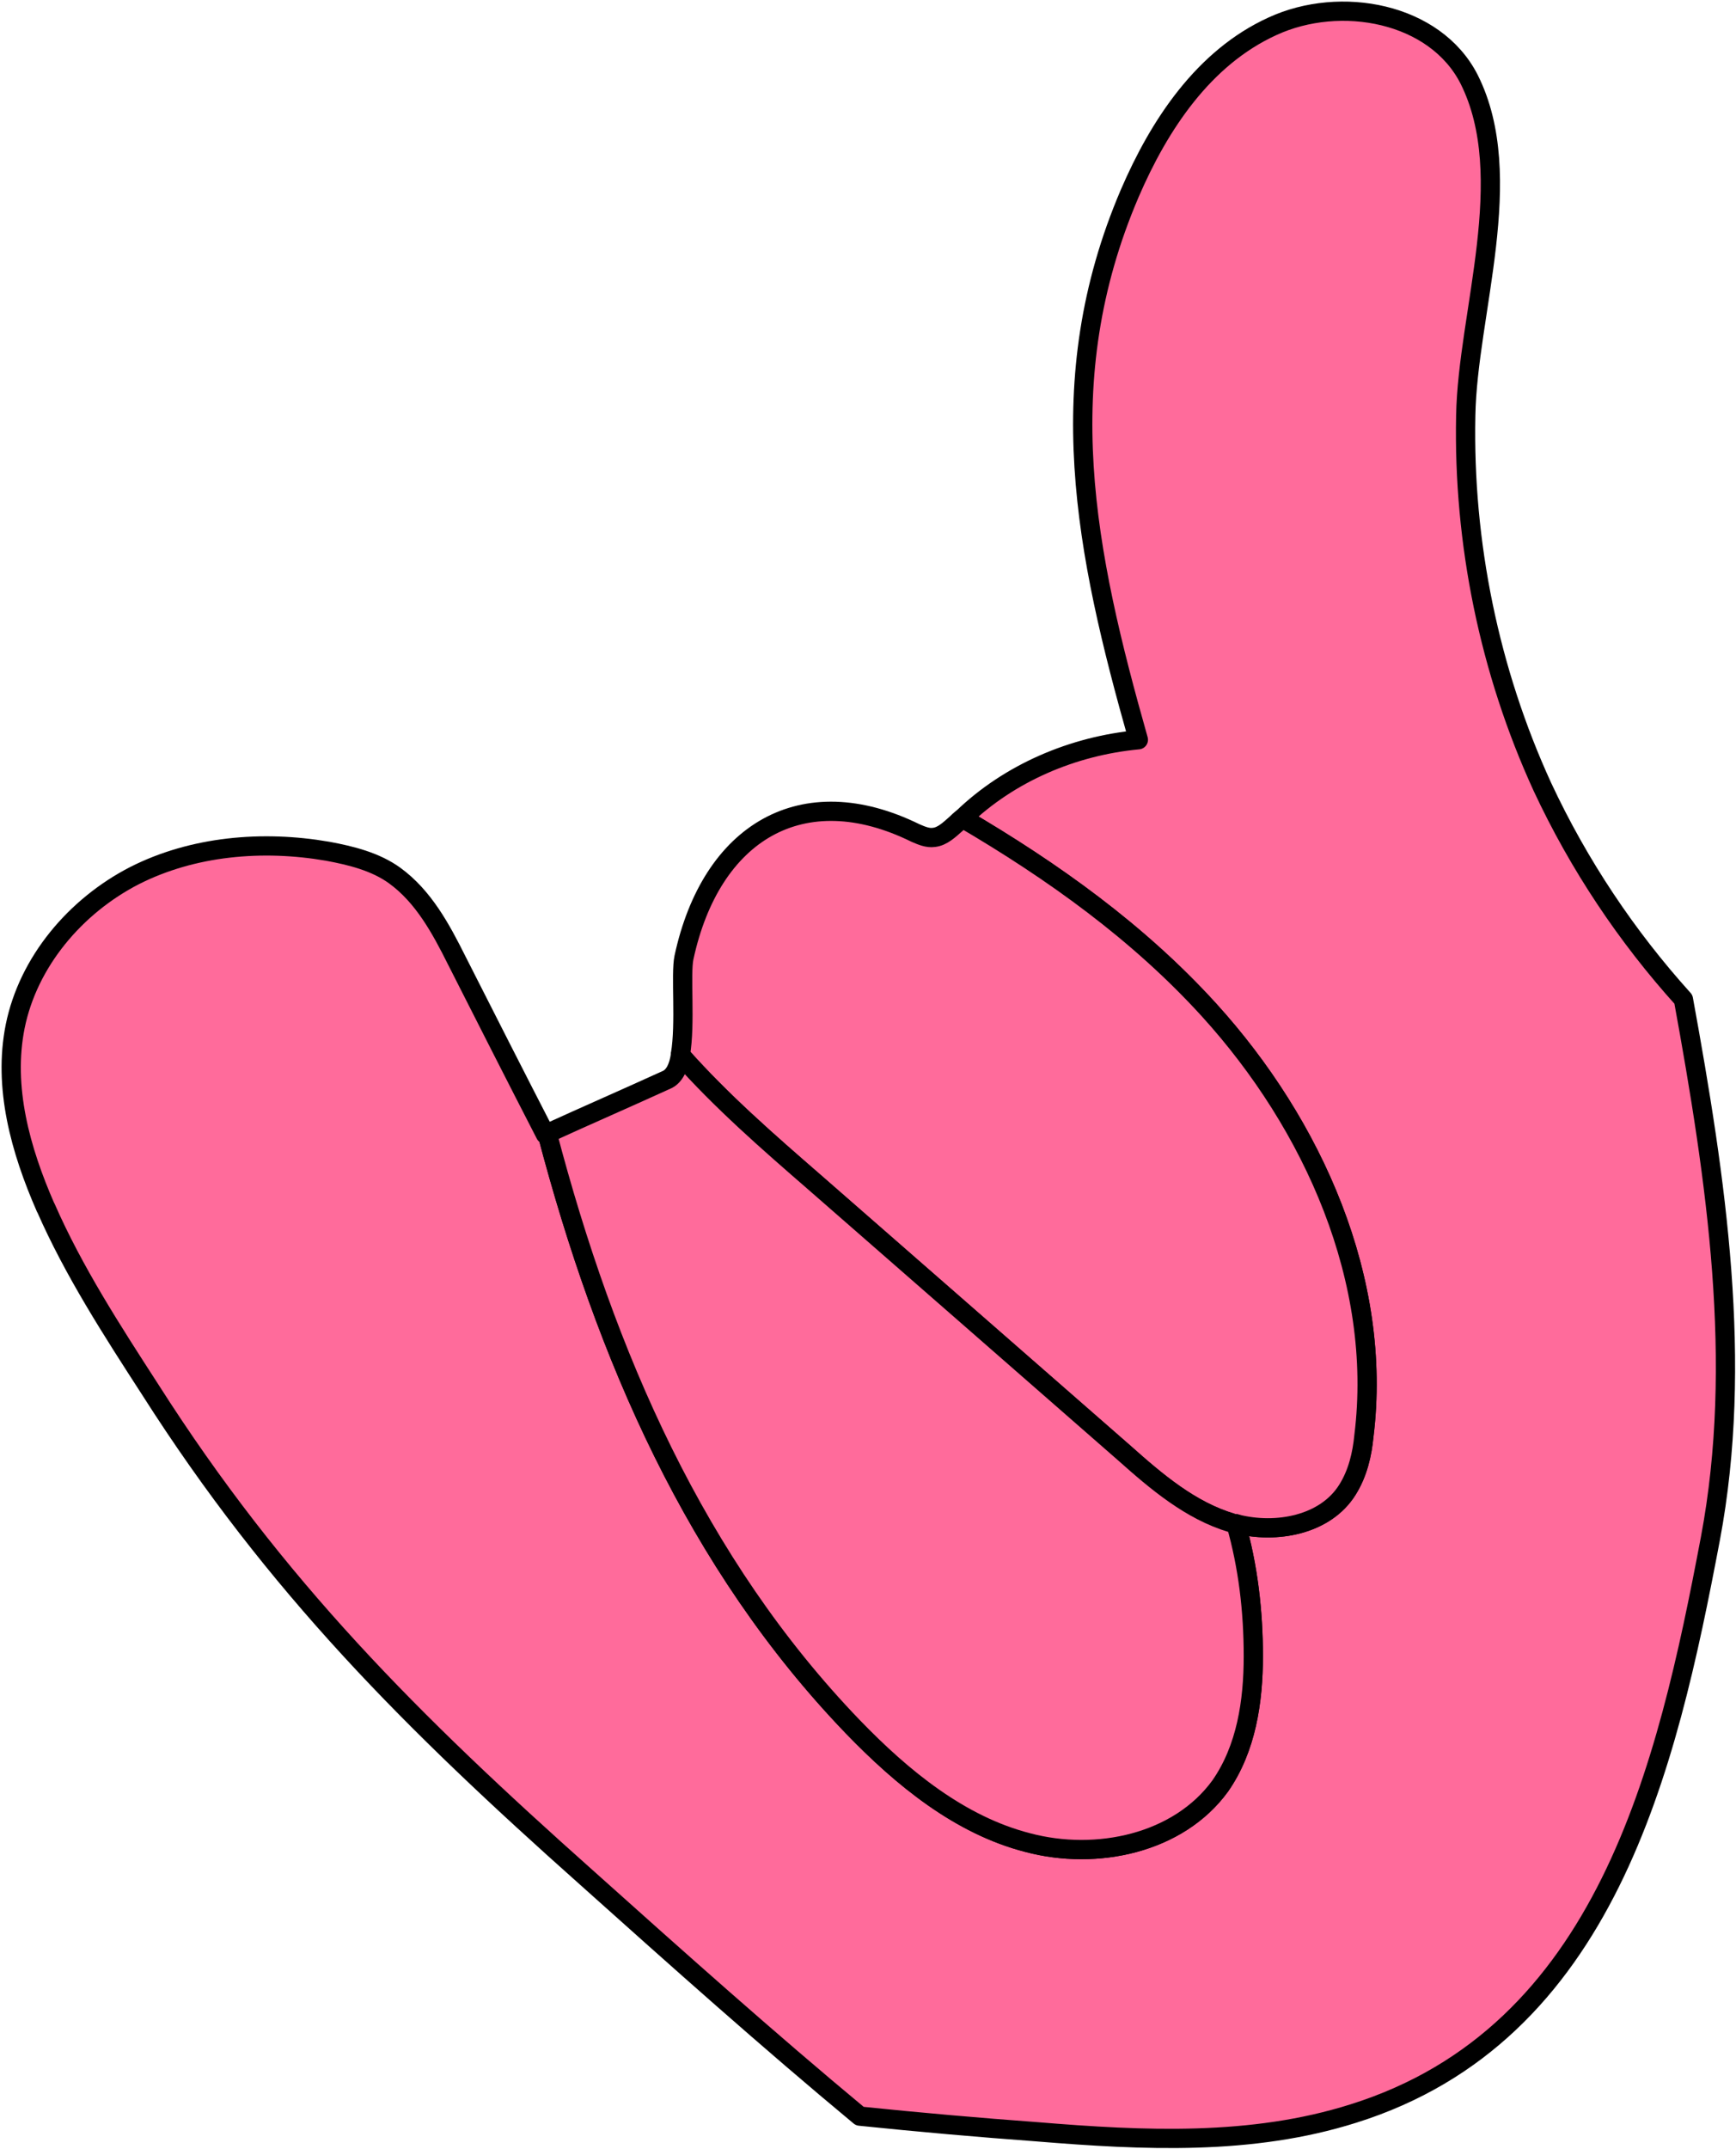 <svg xmlns="http://www.w3.org/2000/svg" width="620" height="767" viewBox="0 0 620 767" fill="none"><path d="M16.34 431.031C26.295 453.731 39.975 474.864 53.656 496.01C98.437 566.282 147.247 614.789 209.435 670.144C242.089 699.375 274.111 727.973 307.068 755.334C328.214 757.52 349.361 759.377 370.493 760.93C408.427 764.038 446.98 765.907 483.374 754.399C573.556 726.103 595.321 631.261 610.857 549.178C622.668 486.372 613.03 421.379 601.219 356.703C581.008 334.319 563.904 308.814 550.842 280.834C531.882 239.477 522.546 193.76 523.481 148.374C524.1 111.994 542.139 63.17 524.718 28.357C512.592 4.42 478.7 -1.809 454.446 9.383C429.89 20.575 414.023 44.512 403.45 69.082C374.838 135.945 387.597 197.198 406.557 264.047C383.239 266.219 360.539 275.871 343.751 292.04C376.089 311 406.557 332.765 431.746 360.442C469.061 401.484 493.934 457.141 487.1 512.495C486.482 519.026 484.928 525.873 481.188 531.772C473.42 544.201 456 547.638 441.384 543.899C445.743 559.133 447.599 575.302 447.599 591.168C447.599 607.035 445.11 624.125 435.774 637.503C420.857 658.017 391.626 664.245 367.056 657.715C342.802 651.5 322.275 634.698 304.552 616.357C248.579 558.211 216.241 483.897 195.41 404.605C195.094 404.605 195.094 404.907 194.792 404.907C184.219 384.394 173.645 363.55 163.072 342.72C157.476 331.528 151.262 320.02 141.005 312.554C134.158 307.577 125.454 305.404 117.054 303.851C93.735 299.808 68.862 301.981 48.019 312.554C26.872 323.43 10.084 343.338 5.423 366.355C1.065 388.12 7.294 410.503 16.299 431.031" fill="#FF6B9B"/><path d="M16.34 431.031C26.295 453.731 39.975 474.864 53.656 496.01C98.437 566.282 147.247 614.789 209.435 670.144C242.089 699.375 274.111 727.973 307.068 755.334C328.214 757.52 349.361 759.377 370.493 760.93C408.427 764.038 446.98 765.907 483.374 754.399C573.556 726.103 595.321 631.261 610.857 549.178C622.668 486.372 613.03 421.379 601.219 356.703C581.008 334.319 563.904 308.814 550.842 280.834C531.882 239.477 522.546 193.76 523.481 148.374C524.1 111.994 542.139 63.17 524.718 28.357C512.592 4.42 478.7 -1.809 454.446 9.383C429.89 20.575 414.023 44.512 403.45 69.082C374.838 135.945 387.597 197.198 406.557 264.047C383.239 266.219 360.539 275.871 343.751 292.04C376.089 311 406.557 332.765 431.746 360.442C469.061 401.484 493.934 457.141 487.1 512.495C486.482 519.026 484.928 525.873 481.188 531.772C473.42 544.201 456 547.638 441.384 543.899C445.743 559.133 447.599 575.302 447.599 591.168C447.599 607.035 445.11 624.125 435.774 637.503C420.857 658.017 391.626 664.245 367.056 657.715C342.802 651.5 322.275 634.698 304.552 616.357C248.579 558.211 216.241 483.897 195.41 404.605C195.094 404.605 195.094 404.907 194.792 404.907C184.219 384.394 173.645 363.55 163.072 342.72C157.476 331.528 151.262 320.02 141.005 312.554C134.158 307.577 125.454 305.404 117.054 303.851C93.735 299.808 68.862 301.981 48.019 312.554C26.872 323.43 10.084 343.338 5.423 366.355C1.065 388.12 7.294 410.503 16.299 431.031H16.34Z" stroke="black" stroke-width="6.875" stroke-linecap="round" stroke-linejoin="round"/><path d="M243.016 376.309V376.625C257.632 393.111 274.42 407.726 290.905 422.025C327.602 454.061 364.601 486.399 401.6 518.737C413.108 528.994 425.235 539.251 439.85 543.61C440.469 543.912 440.785 543.912 441.404 543.912C456.02 547.652 473.426 544.228 481.208 531.785C484.934 525.873 486.488 519.04 487.12 512.509C493.967 457.168 469.081 401.498 431.766 360.456C406.577 332.779 376.109 311.014 343.771 292.054C342.836 292.672 342.217 293.291 341.598 293.924C339.11 296.096 336.621 298.585 333.514 298.901C331.342 299.217 329.155 298.282 326.983 297.347C286.56 277.452 253.906 297.031 244.268 341.812C243.016 347.724 244.886 365.447 243.016 376.337" fill="#FF6B9B"/><path d="M243.016 376.309V376.625C257.632 393.111 274.42 407.726 290.905 422.025C327.602 454.061 364.601 486.399 401.6 518.737C413.108 528.994 425.235 539.251 439.85 543.61C440.469 543.912 440.785 543.912 441.404 543.912C456.02 547.652 473.426 544.228 481.208 531.785C484.934 525.873 486.488 519.04 487.12 512.509C493.967 457.168 469.081 401.498 431.766 360.456C406.577 332.779 376.109 311.014 343.771 292.054C342.836 292.672 342.217 293.291 341.598 293.924C339.11 296.096 336.621 298.585 333.514 298.901C331.342 299.217 329.155 298.282 326.983 297.347C286.56 277.452 253.906 297.031 244.268 341.812C243.016 347.724 244.886 365.447 243.016 376.337V376.309Z" stroke="black" stroke-width="6.875" stroke-linecap="round" stroke-linejoin="round"/><path d="M195.444 404.591C216.274 483.883 248.613 558.197 304.586 616.343C322.309 634.684 342.836 651.486 367.076 657.7C391.646 664.231 420.877 658.003 435.795 637.489C445.13 624.111 447.619 607.323 447.619 591.154C447.619 574.985 445.749 559.119 441.404 543.884C440.786 543.884 440.47 543.884 439.851 543.568C425.235 539.21 413.108 528.953 401.6 518.696C364.601 486.358 327.602 454.019 290.905 421.997C274.434 407.698 257.632 393.083 243.017 376.597C242.398 380.942 240.844 384.063 238.356 385.301C224.056 391.832 209.744 398.046 195.444 404.577" fill="#FF6B9B"/><path d="M195.444 404.591C216.274 483.883 248.613 558.197 304.586 616.343C322.309 634.684 342.836 651.486 367.076 657.7C391.646 664.231 420.877 658.003 435.795 637.489C445.13 624.111 447.619 607.323 447.619 591.154C447.619 574.985 445.749 559.119 441.404 543.884C440.786 543.884 440.47 543.884 439.851 543.568C425.235 539.21 413.108 528.953 401.6 518.696C364.601 486.358 327.602 454.019 290.905 421.997C274.434 407.698 257.632 393.083 243.017 376.597C242.398 380.942 240.844 384.063 238.356 385.301C224.056 391.832 209.744 398.046 195.444 404.577V404.591Z" stroke="black" stroke-width="6.875" stroke-linecap="round" stroke-linejoin="round"/><script xmlns=""/></svg>